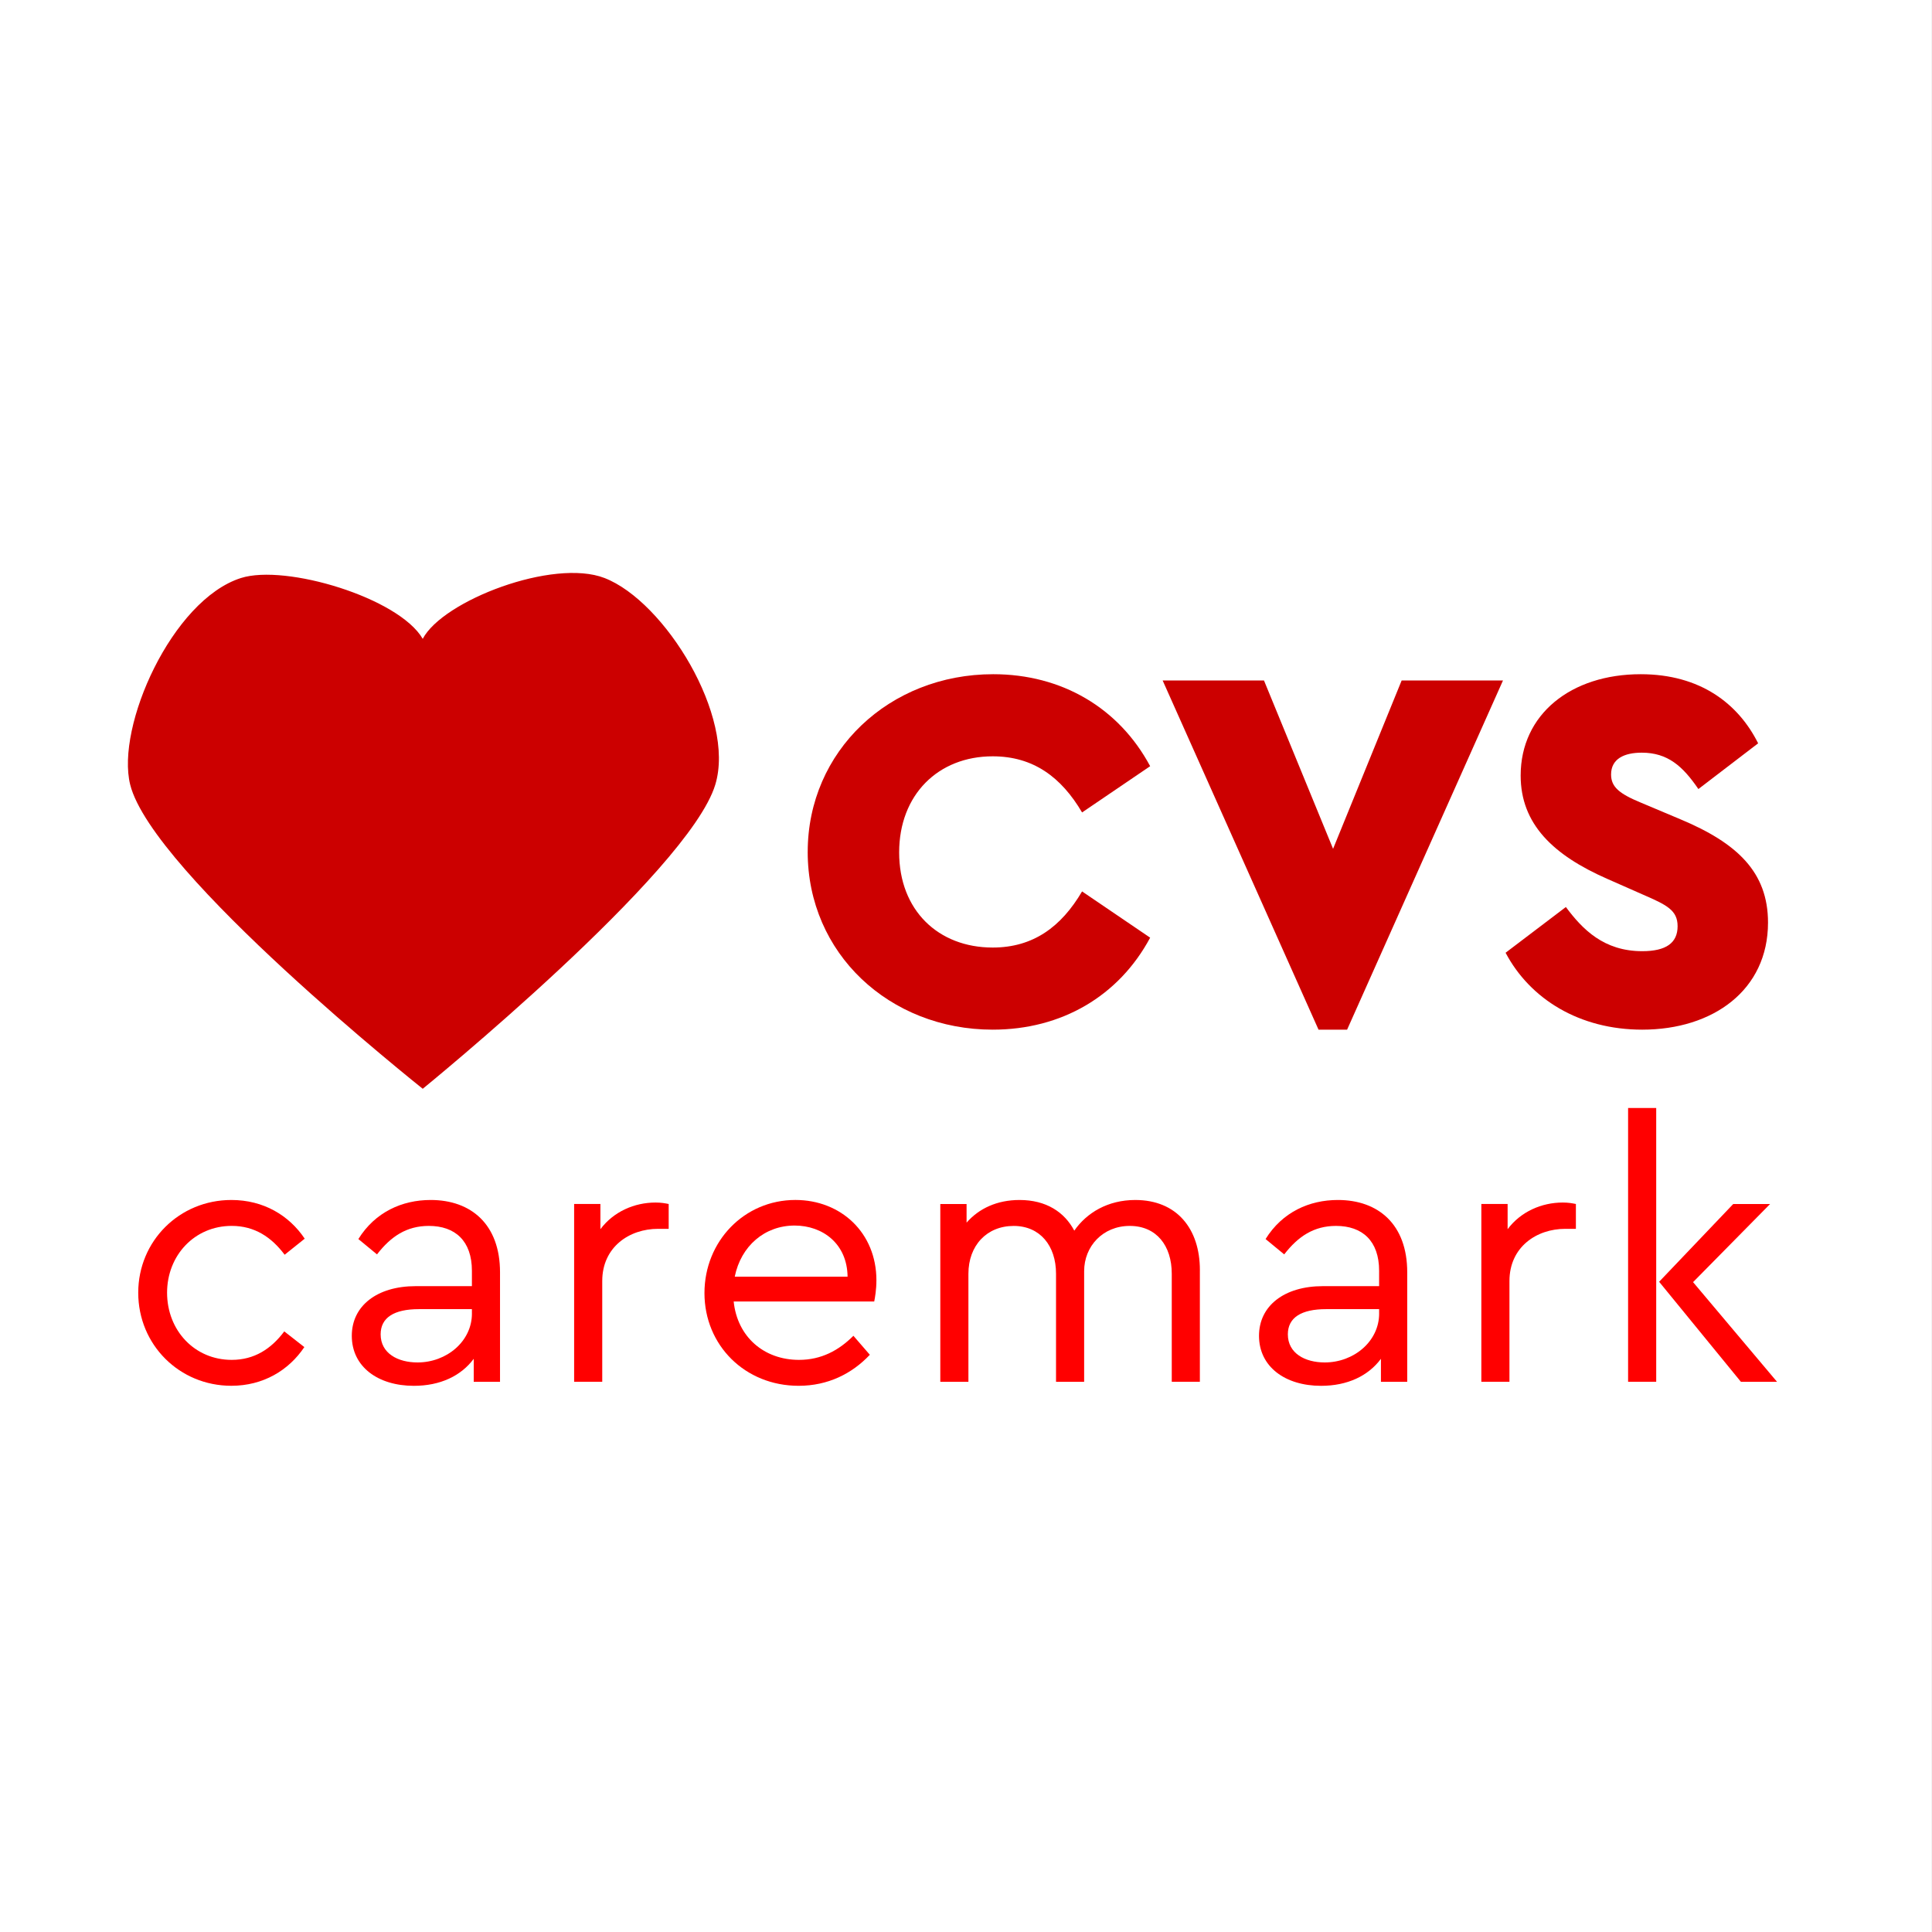 <?xml version="1.0" encoding="UTF-8"?> <svg xmlns="http://www.w3.org/2000/svg" xmlns:xlink="http://www.w3.org/1999/xlink" id="Layer_1" version="1.1" viewBox="0 0 100 100"><rect x="0" y="0" width="100" height="100" fill="#333333" stroke="none"/><defs><style> .st0 { fill: #c00; } .st1 { fill: #fff; } .st2 { fill: red; } </style></defs><g id="White_BKG"><rect class="st1" x="-.003" width="100" height="100"></rect></g><g id="Icon"><path class="st2" d="M25.881,65.853v5.669h-1.361v-1.19c-.661.888-1.738,1.398-3.099,1.398-1.852,0-3.212-.982-3.212-2.589,0-1.55,1.304-2.57,3.307-2.57h2.91v-.794c0-1.55-.869-2.324-2.23-2.324-1.153,0-1.965.548-2.683,1.474l-.964-.794c.869-1.398,2.268-2.022,3.742-2.022,2.097,0,3.59,1.266,3.59,3.742ZM24.426,67.988v-.227h-2.74c-1.285,0-1.984.435-1.984,1.304,0,.983.888,1.455,1.909,1.455,1.512,0,2.816-1.096,2.816-2.532h-.001Z"></path><path class="st2" d="M34.611,62.319v1.285h-.548c-1.493,0-2.891.945-2.891,2.702v5.215h-1.455v-9.203h1.36v1.304c.68-.907,1.757-1.379,2.853-1.379.302,0,.491.038.68.075h0Z"></path><path class="st0" d="M31.29,29.918c-2.656-1.029-8.373,1.17-9.409,3.148-1.236-2.125-7.099-3.883-9.409-3.148-3.569,1.136-6.484,7.693-5.733,10.697,1.15,4.598,15.142,15.74,15.142,15.74,0,0,13.768-11.204,15.142-15.74,1.066-3.517-2.613-9.49-5.733-10.697Z"></path><path class="st0" d="M41.807,44.096c0-5.218,4.223-9.199,9.602-9.199,3.55,0,6.509,1.748,8.123,4.761l-3.524,2.394c-1.076-1.829-2.528-2.905-4.626-2.905-2.824,0-4.842,1.99-4.842,4.976s2.017,4.922,4.842,4.922c2.098,0,3.55-1.076,4.626-2.905l3.524,2.394c-1.614,3.012-4.572,4.761-8.15,4.761-5.353,0-9.576-3.954-9.576-9.199h0Z"></path><path class="st0" d="M77.795,35.22l-8.069,18.075h-1.479l-8.069-18.075h5.245l3.577,8.715,3.55-8.715h5.245,0Z"></path><path class="st0" d="M77.929,49.314l3.12-2.367c.861,1.156,1.963,2.286,3.954,2.286,1.237,0,1.829-.43,1.829-1.291,0-.834-.565-1.103-1.802-1.641l-1.829-.807c-2.824-1.237-4.492-2.851-4.492-5.352,0-3.174,2.609-5.245,6.213-5.245,3.093,0,5.057,1.533,6.079,3.577l-3.093,2.367c-.807-1.183-1.587-1.883-2.932-1.883-.915,0-1.587.323-1.587,1.13,0,.646.43.995,1.533,1.452l2.044.861c2.959,1.237,4.546,2.744,4.546,5.353,0,3.497-2.851,5.541-6.509,5.541-3.255,0-5.81-1.587-7.074-3.981Z"></path><path class="st2" d="M7.155,66.911c0-2.683,2.135-4.8,4.819-4.8,1.663,0,2.986.794,3.798,2.003l-1.039.831c-.68-.907-1.55-1.493-2.74-1.493-1.927,0-3.345,1.531-3.345,3.458,0,1.946,1.417,3.477,3.345,3.477,1.172,0,2.041-.567,2.721-1.474l1.039.812c-.812,1.209-2.135,2.003-3.779,2.003-2.683,0-4.819-2.116-4.819-4.819v.002Z"></path><path class="st2" d="M45.25,67.364h-7.275c.189,1.833,1.568,3.023,3.382,3.023,1.153,0,2.06-.491,2.815-1.247l.851.983c-.926.982-2.173,1.606-3.685,1.606-2.778,0-4.875-2.097-4.875-4.8,0-2.683,2.06-4.819,4.705-4.819,2.362,0,4.195,1.701,4.195,4.157,0,.491-.075.907-.113,1.096h0ZM38.031,66.079h5.839c-.019-1.701-1.285-2.645-2.74-2.645-1.549,0-2.778,1.058-3.099,2.645Z"></path><path class="st2" d="M62.105,65.739v5.782h-1.455v-5.593c0-1.455-.794-2.475-2.173-2.475-1.398,0-2.362,1.058-2.362,2.343v5.726h-1.455v-5.593c0-1.455-.831-2.475-2.192-2.475-1.398,0-2.343,1.02-2.343,2.475v5.593h-1.455v-9.203h1.36v.964c.642-.737,1.587-1.172,2.74-1.172,1.38,0,2.324.624,2.835,1.587.642-.926,1.738-1.587,3.156-1.587,2.154,0,3.345,1.493,3.345,3.628h0Z"></path><path class="st2" d="M72.838,65.853v5.669h-1.361v-1.19c-.661.888-1.738,1.398-3.099,1.398-1.852,0-3.212-.982-3.212-2.589,0-1.55,1.304-2.57,3.307-2.57h2.91v-.794c0-1.55-.869-2.324-2.23-2.324-1.153,0-1.965.548-2.683,1.474l-.964-.794c.869-1.398,2.268-2.022,3.742-2.022,2.097,0,3.59,1.266,3.59,3.742ZM71.383,67.988v-.227h-2.74c-1.285,0-1.984.435-1.984,1.304,0,.983.888,1.455,1.909,1.455,1.512,0,2.816-1.096,2.816-2.532h0Z"></path><path class="st2" d="M81.568,62.319v1.285h-.548c-1.493,0-2.891.945-2.891,2.702v5.215h-1.455v-9.203h1.36v1.304c.68-.907,1.757-1.379,2.853-1.379.302,0,.491.038.68.075h0Z"></path><path class="st2" d="M84.27,57.349h1.455v14.172h-1.455s0-14.172,0-14.172ZM91.98,71.522h-1.871l-4.233-5.178,3.836-4.025h1.908l-3.987,4.044,4.346,5.159h.001Z"></path></g></svg> 